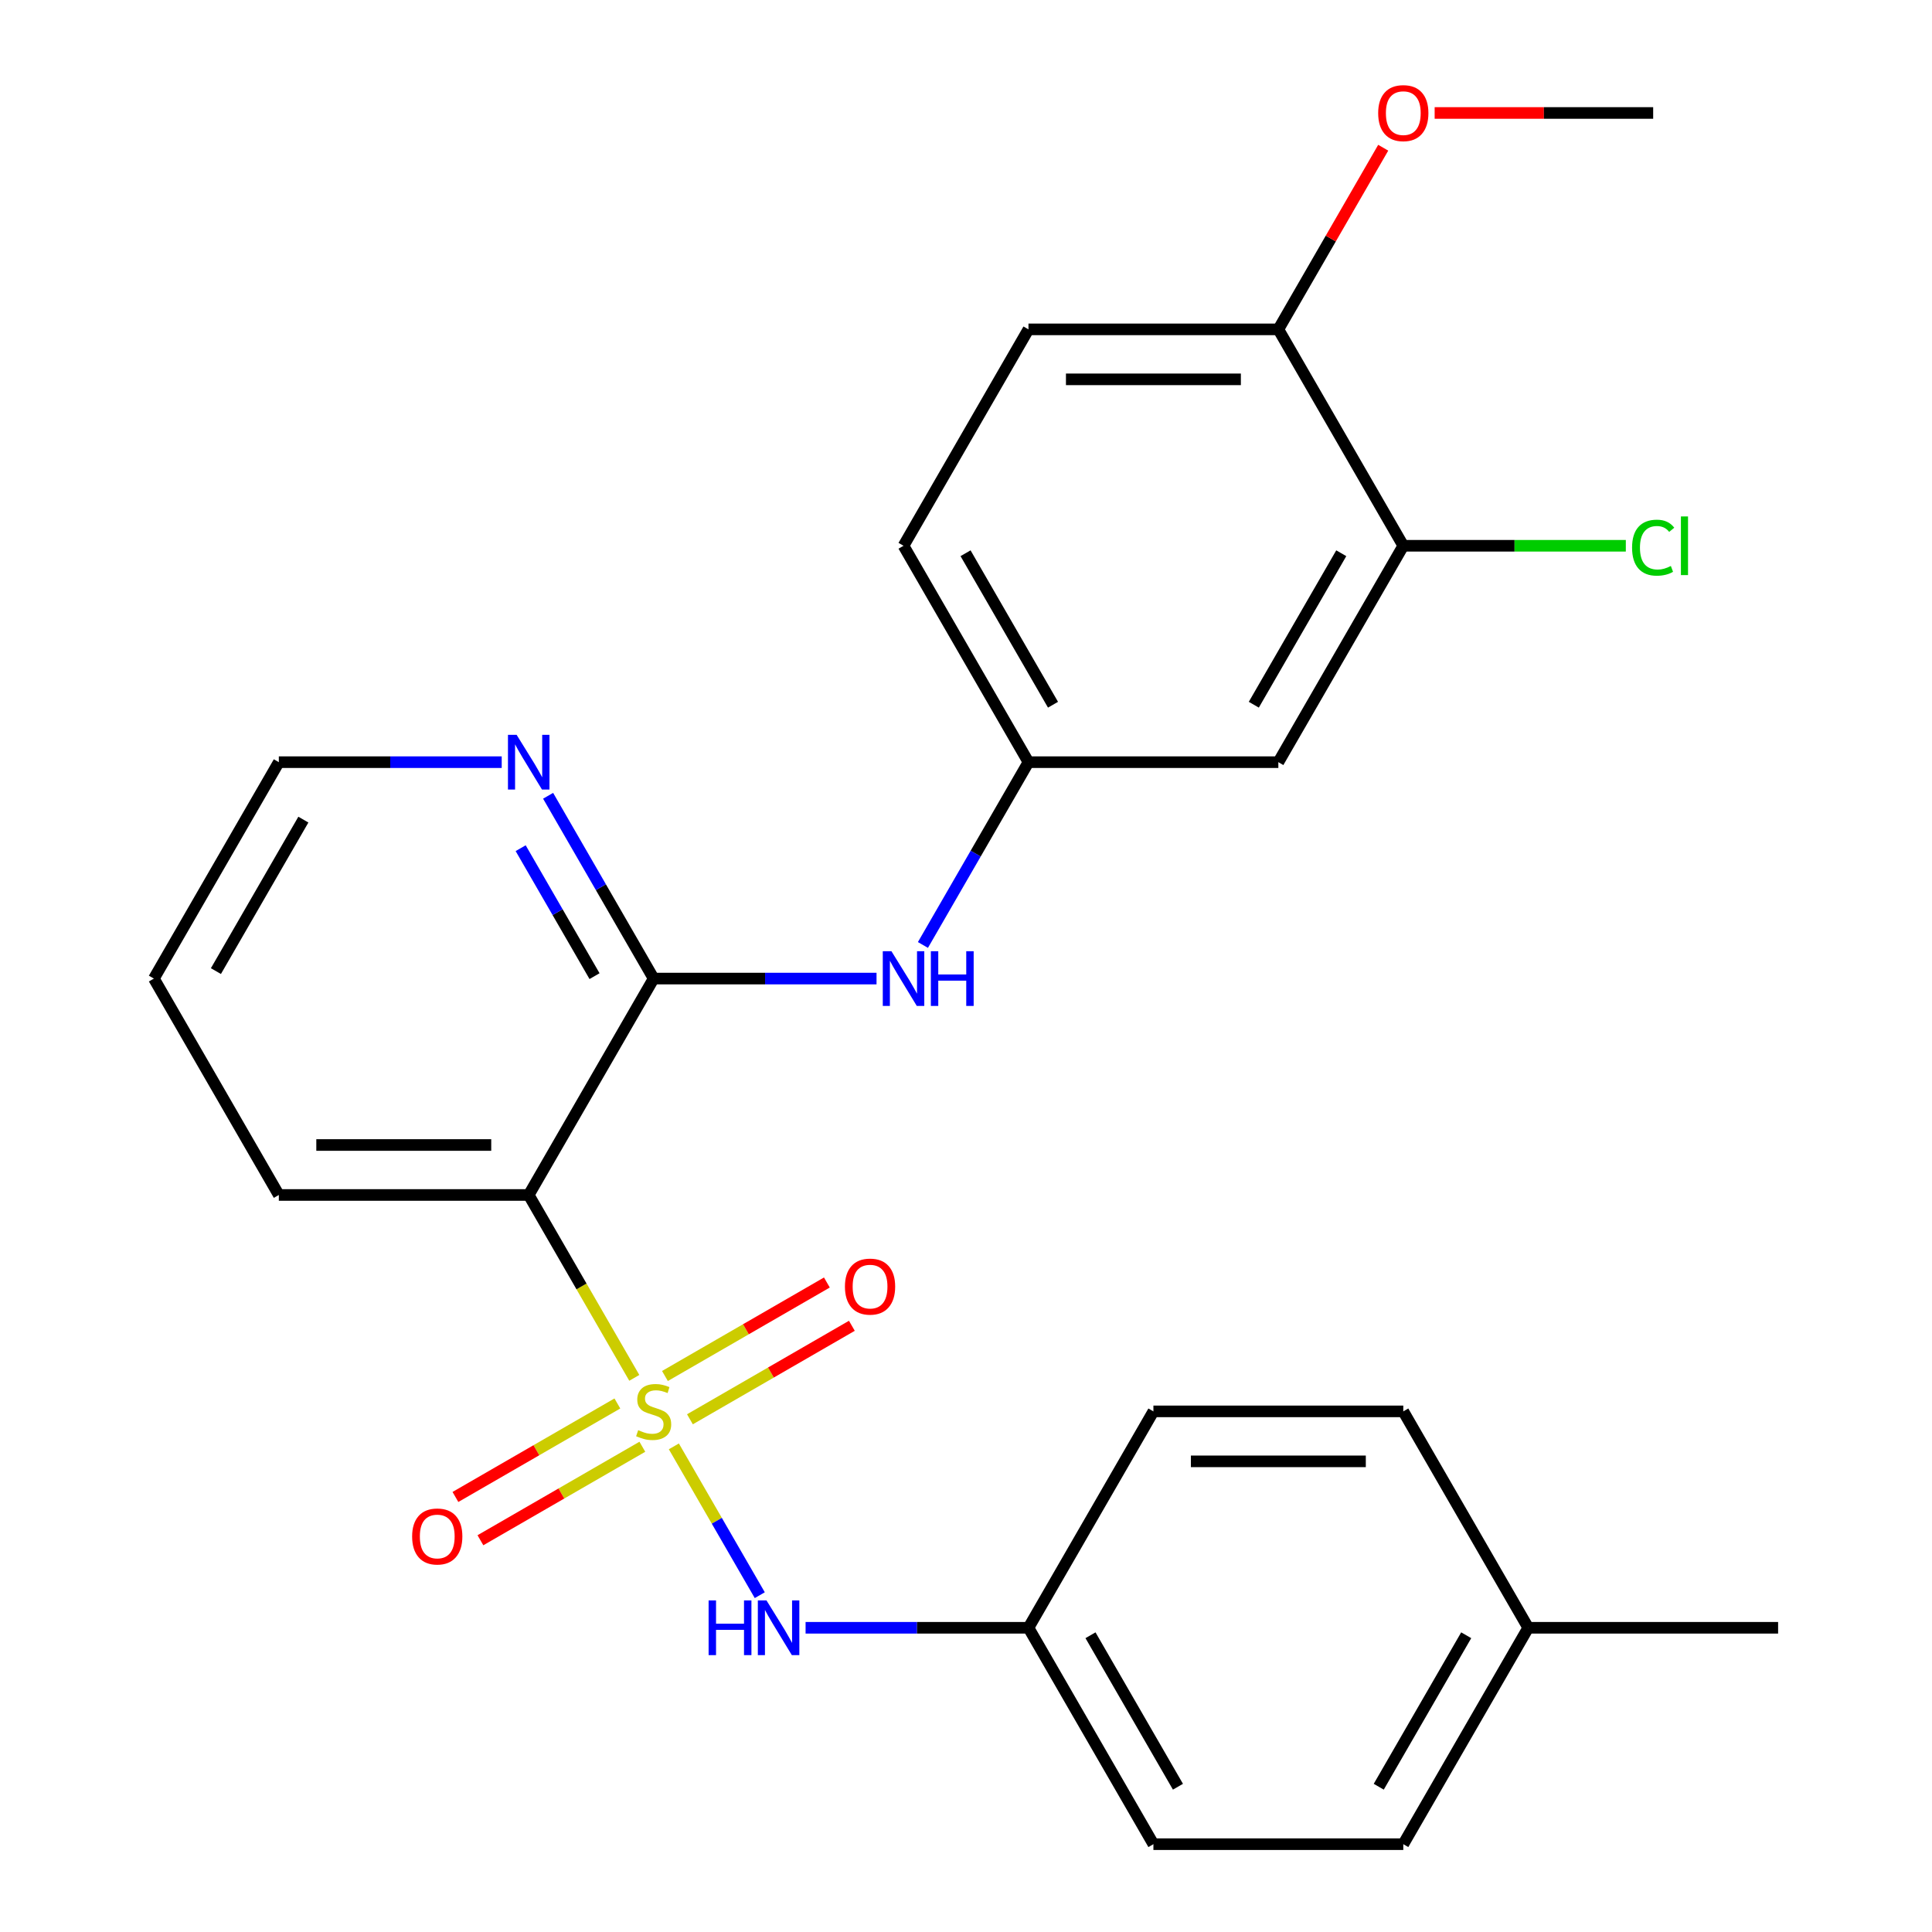 <?xml version='1.0' encoding='iso-8859-1'?>
<svg version='1.1' baseProfile='full'
              xmlns='http://www.w3.org/2000/svg'
                      xmlns:rdkit='http://www.rdkit.org/xml'
                      xmlns:xlink='http://www.w3.org/1999/xlink'
                  xml:space='preserve'
width='1000px' height='1000px' viewBox='0 0 1000 1000'>
<!-- END OF HEADER -->
<rect style='opacity:1.0;fill:#FFFFFF;stroke:none' width='1000' height='1000' x='0' y='0'> </rect>
<path class='bond-0' d='M 328.309,713.173 L 300.984,665.845' style='fill:none;fill-rule:evenodd;stroke:#CCCC00;stroke-width:6px;stroke-linecap:butt;stroke-linejoin:miter;stroke-opacity:1' />
<path class='bond-0' d='M 300.984,665.845 L 273.66,618.517' style='fill:none;fill-rule:evenodd;stroke:#000000;stroke-width:6px;stroke-linecap:butt;stroke-linejoin:miter;stroke-opacity:1' />
<path class='bond-2' d='M 348.786,748.64 L 371.021,787.153' style='fill:none;fill-rule:evenodd;stroke:#CCCC00;stroke-width:6px;stroke-linecap:butt;stroke-linejoin:miter;stroke-opacity:1' />
<path class='bond-2' d='M 371.021,787.153 L 393.257,825.665' style='fill:none;fill-rule:evenodd;stroke:#0000FF;stroke-width:6px;stroke-linecap:butt;stroke-linejoin:miter;stroke-opacity:1' />
<path class='bond-4' d='M 319.548,726.435 L 277.639,750.631' style='fill:none;fill-rule:evenodd;stroke:#CCCC00;stroke-width:6px;stroke-linecap:butt;stroke-linejoin:miter;stroke-opacity:1' />
<path class='bond-4' d='M 277.639,750.631 L 235.73,774.827' style='fill:none;fill-rule:evenodd;stroke:#FF0000;stroke-width:6px;stroke-linecap:butt;stroke-linejoin:miter;stroke-opacity:1' />
<path class='bond-4' d='M 332.482,748.837 L 290.573,773.033' style='fill:none;fill-rule:evenodd;stroke:#CCCC00;stroke-width:6px;stroke-linecap:butt;stroke-linejoin:miter;stroke-opacity:1' />
<path class='bond-4' d='M 290.573,773.033 L 248.664,797.229' style='fill:none;fill-rule:evenodd;stroke:#FF0000;stroke-width:6px;stroke-linecap:butt;stroke-linejoin:miter;stroke-opacity:1' />
<path class='bond-5' d='M 357.109,734.618 L 399.018,710.422' style='fill:none;fill-rule:evenodd;stroke:#CCCC00;stroke-width:6px;stroke-linecap:butt;stroke-linejoin:miter;stroke-opacity:1' />
<path class='bond-5' d='M 399.018,710.422 L 440.927,686.226' style='fill:none;fill-rule:evenodd;stroke:#FF0000;stroke-width:6px;stroke-linecap:butt;stroke-linejoin:miter;stroke-opacity:1' />
<path class='bond-5' d='M 344.175,712.217 L 386.084,688.02' style='fill:none;fill-rule:evenodd;stroke:#CCCC00;stroke-width:6px;stroke-linecap:butt;stroke-linejoin:miter;stroke-opacity:1' />
<path class='bond-5' d='M 386.084,688.02 L 427.993,663.824' style='fill:none;fill-rule:evenodd;stroke:#FF0000;stroke-width:6px;stroke-linecap:butt;stroke-linejoin:miter;stroke-opacity:1' />
<path class='bond-1' d='M 273.66,618.517 L 338.328,506.508' style='fill:none;fill-rule:evenodd;stroke:#000000;stroke-width:6px;stroke-linecap:butt;stroke-linejoin:miter;stroke-opacity:1' />
<path class='bond-15' d='M 273.66,618.517 L 144.322,618.517' style='fill:none;fill-rule:evenodd;stroke:#000000;stroke-width:6px;stroke-linecap:butt;stroke-linejoin:miter;stroke-opacity:1' />
<path class='bond-15' d='M 254.259,592.65 L 163.723,592.65' style='fill:none;fill-rule:evenodd;stroke:#000000;stroke-width:6px;stroke-linecap:butt;stroke-linejoin:miter;stroke-opacity:1' />
<path class='bond-3' d='M 338.328,506.508 L 396.01,506.508' style='fill:none;fill-rule:evenodd;stroke:#000000;stroke-width:6px;stroke-linecap:butt;stroke-linejoin:miter;stroke-opacity:1' />
<path class='bond-3' d='M 396.01,506.508 L 453.692,506.508' style='fill:none;fill-rule:evenodd;stroke:#0000FF;stroke-width:6px;stroke-linecap:butt;stroke-linejoin:miter;stroke-opacity:1' />
<path class='bond-8' d='M 338.328,506.508 L 311.015,459.2' style='fill:none;fill-rule:evenodd;stroke:#000000;stroke-width:6px;stroke-linecap:butt;stroke-linejoin:miter;stroke-opacity:1' />
<path class='bond-8' d='M 311.015,459.2 L 283.702,411.892' style='fill:none;fill-rule:evenodd;stroke:#0000FF;stroke-width:6px;stroke-linecap:butt;stroke-linejoin:miter;stroke-opacity:1' />
<path class='bond-8' d='M 307.732,505.249 L 288.613,472.134' style='fill:none;fill-rule:evenodd;stroke:#000000;stroke-width:6px;stroke-linecap:butt;stroke-linejoin:miter;stroke-opacity:1' />
<path class='bond-8' d='M 288.613,472.134 L 269.494,439.018' style='fill:none;fill-rule:evenodd;stroke:#0000FF;stroke-width:6px;stroke-linecap:butt;stroke-linejoin:miter;stroke-opacity:1' />
<path class='bond-11' d='M 416.97,842.536 L 474.652,842.536' style='fill:none;fill-rule:evenodd;stroke:#0000FF;stroke-width:6px;stroke-linecap:butt;stroke-linejoin:miter;stroke-opacity:1' />
<path class='bond-11' d='M 474.652,842.536 L 532.334,842.536' style='fill:none;fill-rule:evenodd;stroke:#000000;stroke-width:6px;stroke-linecap:butt;stroke-linejoin:miter;stroke-opacity:1' />
<path class='bond-9' d='M 477.708,489.114 L 505.021,441.806' style='fill:none;fill-rule:evenodd;stroke:#0000FF;stroke-width:6px;stroke-linecap:butt;stroke-linejoin:miter;stroke-opacity:1' />
<path class='bond-9' d='M 505.021,441.806 L 532.334,394.498' style='fill:none;fill-rule:evenodd;stroke:#000000;stroke-width:6px;stroke-linecap:butt;stroke-linejoin:miter;stroke-opacity:1' />
<path class='bond-6' d='M 726.34,282.489 L 661.672,394.498' style='fill:none;fill-rule:evenodd;stroke:#000000;stroke-width:6px;stroke-linecap:butt;stroke-linejoin:miter;stroke-opacity:1' />
<path class='bond-6' d='M 694.238,286.357 L 648.97,364.763' style='fill:none;fill-rule:evenodd;stroke:#000000;stroke-width:6px;stroke-linecap:butt;stroke-linejoin:miter;stroke-opacity:1' />
<path class='bond-13' d='M 726.34,282.489 L 783.932,282.489' style='fill:none;fill-rule:evenodd;stroke:#000000;stroke-width:6px;stroke-linecap:butt;stroke-linejoin:miter;stroke-opacity:1' />
<path class='bond-13' d='M 783.932,282.489 L 841.524,282.489' style='fill:none;fill-rule:evenodd;stroke:#00CC00;stroke-width:6px;stroke-linecap:butt;stroke-linejoin:miter;stroke-opacity:1' />
<path class='bond-28' d='M 726.34,282.489 L 661.672,170.48' style='fill:none;fill-rule:evenodd;stroke:#000000;stroke-width:6px;stroke-linecap:butt;stroke-linejoin:miter;stroke-opacity:1' />
<path class='bond-7' d='M 661.672,394.498 L 532.334,394.498' style='fill:none;fill-rule:evenodd;stroke:#000000;stroke-width:6px;stroke-linecap:butt;stroke-linejoin:miter;stroke-opacity:1' />
<path class='bond-27' d='M 259.686,394.498 L 202.004,394.498' style='fill:none;fill-rule:evenodd;stroke:#0000FF;stroke-width:6px;stroke-linecap:butt;stroke-linejoin:miter;stroke-opacity:1' />
<path class='bond-27' d='M 202.004,394.498 L 144.322,394.498' style='fill:none;fill-rule:evenodd;stroke:#000000;stroke-width:6px;stroke-linecap:butt;stroke-linejoin:miter;stroke-opacity:1' />
<path class='bond-14' d='M 532.334,394.498 L 467.666,282.489' style='fill:none;fill-rule:evenodd;stroke:#000000;stroke-width:6px;stroke-linecap:butt;stroke-linejoin:miter;stroke-opacity:1' />
<path class='bond-14' d='M 545.036,364.763 L 499.768,286.357' style='fill:none;fill-rule:evenodd;stroke:#000000;stroke-width:6px;stroke-linecap:butt;stroke-linejoin:miter;stroke-opacity:1' />
<path class='bond-10' d='M 661.672,170.48 L 532.334,170.48' style='fill:none;fill-rule:evenodd;stroke:#000000;stroke-width:6px;stroke-linecap:butt;stroke-linejoin:miter;stroke-opacity:1' />
<path class='bond-10' d='M 642.271,196.347 L 551.735,196.347' style='fill:none;fill-rule:evenodd;stroke:#000000;stroke-width:6px;stroke-linecap:butt;stroke-linejoin:miter;stroke-opacity:1' />
<path class='bond-19' d='M 661.672,170.48 L 688.812,123.472' style='fill:none;fill-rule:evenodd;stroke:#000000;stroke-width:6px;stroke-linecap:butt;stroke-linejoin:miter;stroke-opacity:1' />
<path class='bond-19' d='M 688.812,123.472 L 715.952,76.463' style='fill:none;fill-rule:evenodd;stroke:#FF0000;stroke-width:6px;stroke-linecap:butt;stroke-linejoin:miter;stroke-opacity:1' />
<path class='bond-17' d='M 532.334,842.536 L 597.003,730.527' style='fill:none;fill-rule:evenodd;stroke:#000000;stroke-width:6px;stroke-linecap:butt;stroke-linejoin:miter;stroke-opacity:1' />
<path class='bond-18' d='M 532.334,842.536 L 597.003,954.545' style='fill:none;fill-rule:evenodd;stroke:#000000;stroke-width:6px;stroke-linecap:butt;stroke-linejoin:miter;stroke-opacity:1' />
<path class='bond-18' d='M 564.437,846.404 L 609.705,924.81' style='fill:none;fill-rule:evenodd;stroke:#000000;stroke-width:6px;stroke-linecap:butt;stroke-linejoin:miter;stroke-opacity:1' />
<path class='bond-12' d='M 532.334,170.48 L 467.666,282.489' style='fill:none;fill-rule:evenodd;stroke:#000000;stroke-width:6px;stroke-linecap:butt;stroke-linejoin:miter;stroke-opacity:1' />
<path class='bond-25' d='M 144.322,618.517 L 79.654,506.508' style='fill:none;fill-rule:evenodd;stroke:#000000;stroke-width:6px;stroke-linecap:butt;stroke-linejoin:miter;stroke-opacity:1' />
<path class='bond-16' d='M 791.009,842.536 L 726.34,954.545' style='fill:none;fill-rule:evenodd;stroke:#000000;stroke-width:6px;stroke-linecap:butt;stroke-linejoin:miter;stroke-opacity:1' />
<path class='bond-16' d='M 758.907,846.404 L 713.639,924.81' style='fill:none;fill-rule:evenodd;stroke:#000000;stroke-width:6px;stroke-linecap:butt;stroke-linejoin:miter;stroke-opacity:1' />
<path class='bond-23' d='M 791.009,842.536 L 920.346,842.536' style='fill:none;fill-rule:evenodd;stroke:#000000;stroke-width:6px;stroke-linecap:butt;stroke-linejoin:miter;stroke-opacity:1' />
<path class='bond-26' d='M 791.009,842.536 L 726.34,730.527' style='fill:none;fill-rule:evenodd;stroke:#000000;stroke-width:6px;stroke-linecap:butt;stroke-linejoin:miter;stroke-opacity:1' />
<path class='bond-21' d='M 597.003,730.527 L 726.34,730.527' style='fill:none;fill-rule:evenodd;stroke:#000000;stroke-width:6px;stroke-linecap:butt;stroke-linejoin:miter;stroke-opacity:1' />
<path class='bond-21' d='M 616.404,756.394 L 706.94,756.394' style='fill:none;fill-rule:evenodd;stroke:#000000;stroke-width:6px;stroke-linecap:butt;stroke-linejoin:miter;stroke-opacity:1' />
<path class='bond-20' d='M 597.003,954.545 L 726.34,954.545' style='fill:none;fill-rule:evenodd;stroke:#000000;stroke-width:6px;stroke-linecap:butt;stroke-linejoin:miter;stroke-opacity:1' />
<path class='bond-24' d='M 742.574,58.47 L 799.126,58.47' style='fill:none;fill-rule:evenodd;stroke:#FF0000;stroke-width:6px;stroke-linecap:butt;stroke-linejoin:miter;stroke-opacity:1' />
<path class='bond-24' d='M 799.126,58.47 L 855.678,58.47' style='fill:none;fill-rule:evenodd;stroke:#000000;stroke-width:6px;stroke-linecap:butt;stroke-linejoin:miter;stroke-opacity:1' />
<path class='bond-22' d='M 144.322,394.498 L 79.654,506.508' style='fill:none;fill-rule:evenodd;stroke:#000000;stroke-width:6px;stroke-linecap:butt;stroke-linejoin:miter;stroke-opacity:1' />
<path class='bond-22' d='M 157.024,424.234 L 111.756,502.64' style='fill:none;fill-rule:evenodd;stroke:#000000;stroke-width:6px;stroke-linecap:butt;stroke-linejoin:miter;stroke-opacity:1' />
<path  class='atom-0' d='M 330.328 740.247
Q 330.648 740.367, 331.968 740.927
Q 333.288 741.487, 334.728 741.847
Q 336.208 742.167, 337.648 742.167
Q 340.328 742.167, 341.888 740.887
Q 343.448 739.567, 343.448 737.287
Q 343.448 735.727, 342.648 734.767
Q 341.888 733.807, 340.688 733.287
Q 339.488 732.767, 337.488 732.167
Q 334.968 731.407, 333.448 730.687
Q 331.968 729.967, 330.888 728.447
Q 329.848 726.927, 329.848 724.367
Q 329.848 720.807, 332.248 718.607
Q 334.688 716.407, 339.488 716.407
Q 342.768 716.407, 346.488 717.967
L 345.568 721.047
Q 342.168 719.647, 339.608 719.647
Q 336.848 719.647, 335.328 720.807
Q 333.808 721.927, 333.848 723.887
Q 333.848 725.407, 334.608 726.327
Q 335.408 727.247, 336.528 727.767
Q 337.688 728.287, 339.608 728.887
Q 342.168 729.687, 343.688 730.487
Q 345.208 731.287, 346.288 732.927
Q 347.408 734.527, 347.408 737.287
Q 347.408 741.207, 344.768 743.327
Q 342.168 745.407, 337.808 745.407
Q 335.288 745.407, 333.368 744.847
Q 331.488 744.327, 329.248 743.407
L 330.328 740.247
' fill='#CCCC00'/>
<path  class='atom-3' d='M 366.777 828.376
L 370.617 828.376
L 370.617 840.416
L 385.097 840.416
L 385.097 828.376
L 388.937 828.376
L 388.937 856.696
L 385.097 856.696
L 385.097 843.616
L 370.617 843.616
L 370.617 856.696
L 366.777 856.696
L 366.777 828.376
' fill='#0000FF'/>
<path  class='atom-3' d='M 396.737 828.376
L 406.017 843.376
Q 406.937 844.856, 408.417 847.536
Q 409.897 850.216, 409.977 850.376
L 409.977 828.376
L 413.737 828.376
L 413.737 856.696
L 409.857 856.696
L 399.897 840.296
Q 398.737 838.376, 397.497 836.176
Q 396.297 833.976, 395.937 833.296
L 395.937 856.696
L 392.257 856.696
L 392.257 828.376
L 396.737 828.376
' fill='#0000FF'/>
<path  class='atom-4' d='M 461.406 492.348
L 470.686 507.348
Q 471.606 508.828, 473.086 511.508
Q 474.566 514.188, 474.646 514.348
L 474.646 492.348
L 478.406 492.348
L 478.406 520.668
L 474.526 520.668
L 464.566 504.268
Q 463.406 502.348, 462.166 500.148
Q 460.966 497.948, 460.606 497.268
L 460.606 520.668
L 456.926 520.668
L 456.926 492.348
L 461.406 492.348
' fill='#0000FF'/>
<path  class='atom-4' d='M 481.806 492.348
L 485.646 492.348
L 485.646 504.388
L 500.126 504.388
L 500.126 492.348
L 503.966 492.348
L 503.966 520.668
L 500.126 520.668
L 500.126 507.588
L 485.646 507.588
L 485.646 520.668
L 481.806 520.668
L 481.806 492.348
' fill='#0000FF'/>
<path  class='atom-5' d='M 213.319 795.275
Q 213.319 788.475, 216.679 784.675
Q 220.039 780.875, 226.319 780.875
Q 232.599 780.875, 235.959 784.675
Q 239.319 788.475, 239.319 795.275
Q 239.319 802.155, 235.919 806.075
Q 232.519 809.955, 226.319 809.955
Q 220.079 809.955, 216.679 806.075
Q 213.319 802.195, 213.319 795.275
M 226.319 806.755
Q 230.639 806.755, 232.959 803.875
Q 235.319 800.955, 235.319 795.275
Q 235.319 789.715, 232.959 786.915
Q 230.639 784.075, 226.319 784.075
Q 221.999 784.075, 219.639 786.875
Q 217.319 789.675, 217.319 795.275
Q 217.319 800.995, 219.639 803.875
Q 221.999 806.755, 226.319 806.755
' fill='#FF0000'/>
<path  class='atom-6' d='M 437.338 665.938
Q 437.338 659.138, 440.698 655.338
Q 444.058 651.538, 450.338 651.538
Q 456.618 651.538, 459.978 655.338
Q 463.338 659.138, 463.338 665.938
Q 463.338 672.818, 459.938 676.738
Q 456.538 680.618, 450.338 680.618
Q 444.098 680.618, 440.698 676.738
Q 437.338 672.858, 437.338 665.938
M 450.338 677.418
Q 454.658 677.418, 456.978 674.538
Q 459.338 671.618, 459.338 665.938
Q 459.338 660.378, 456.978 657.578
Q 454.658 654.738, 450.338 654.738
Q 446.018 654.738, 443.658 657.538
Q 441.338 660.338, 441.338 665.938
Q 441.338 671.658, 443.658 674.538
Q 446.018 677.418, 450.338 677.418
' fill='#FF0000'/>
<path  class='atom-9' d='M 267.4 380.338
L 276.68 395.338
Q 277.6 396.818, 279.08 399.498
Q 280.56 402.178, 280.64 402.338
L 280.64 380.338
L 284.4 380.338
L 284.4 408.658
L 280.52 408.658
L 270.56 392.258
Q 269.4 390.338, 268.16 388.138
Q 266.96 385.938, 266.6 385.258
L 266.6 408.658
L 262.92 408.658
L 262.92 380.338
L 267.4 380.338
' fill='#0000FF'/>
<path  class='atom-14' d='M 844.758 283.469
Q 844.758 276.429, 848.038 272.749
Q 851.358 269.029, 857.638 269.029
Q 863.478 269.029, 866.598 273.149
L 863.958 275.309
Q 861.678 272.309, 857.638 272.309
Q 853.358 272.309, 851.078 275.189
Q 848.838 278.029, 848.838 283.469
Q 848.838 289.069, 851.158 291.949
Q 853.518 294.829, 858.078 294.829
Q 861.198 294.829, 864.838 292.949
L 865.958 295.949
Q 864.478 296.909, 862.238 297.469
Q 859.998 298.029, 857.518 298.029
Q 851.358 298.029, 848.038 294.269
Q 844.758 290.509, 844.758 283.469
' fill='#00CC00'/>
<path  class='atom-14' d='M 870.038 267.309
L 873.718 267.309
L 873.718 297.669
L 870.038 297.669
L 870.038 267.309
' fill='#00CC00'/>
<path  class='atom-20' d='M 713.34 58.55
Q 713.34 51.75, 716.7 47.95
Q 720.06 44.15, 726.34 44.15
Q 732.62 44.15, 735.98 47.95
Q 739.34 51.75, 739.34 58.55
Q 739.34 65.43, 735.94 69.35
Q 732.54 73.23, 726.34 73.23
Q 720.1 73.23, 716.7 69.35
Q 713.34 65.47, 713.34 58.55
M 726.34 70.03
Q 730.66 70.03, 732.98 67.15
Q 735.34 64.23, 735.34 58.55
Q 735.34 52.99, 732.98 50.19
Q 730.66 47.35, 726.34 47.35
Q 722.02 47.35, 719.66 50.15
Q 717.34 52.95, 717.34 58.55
Q 717.34 64.27, 719.66 67.15
Q 722.02 70.03, 726.34 70.03
' fill='#FF0000'/>
</svg>
